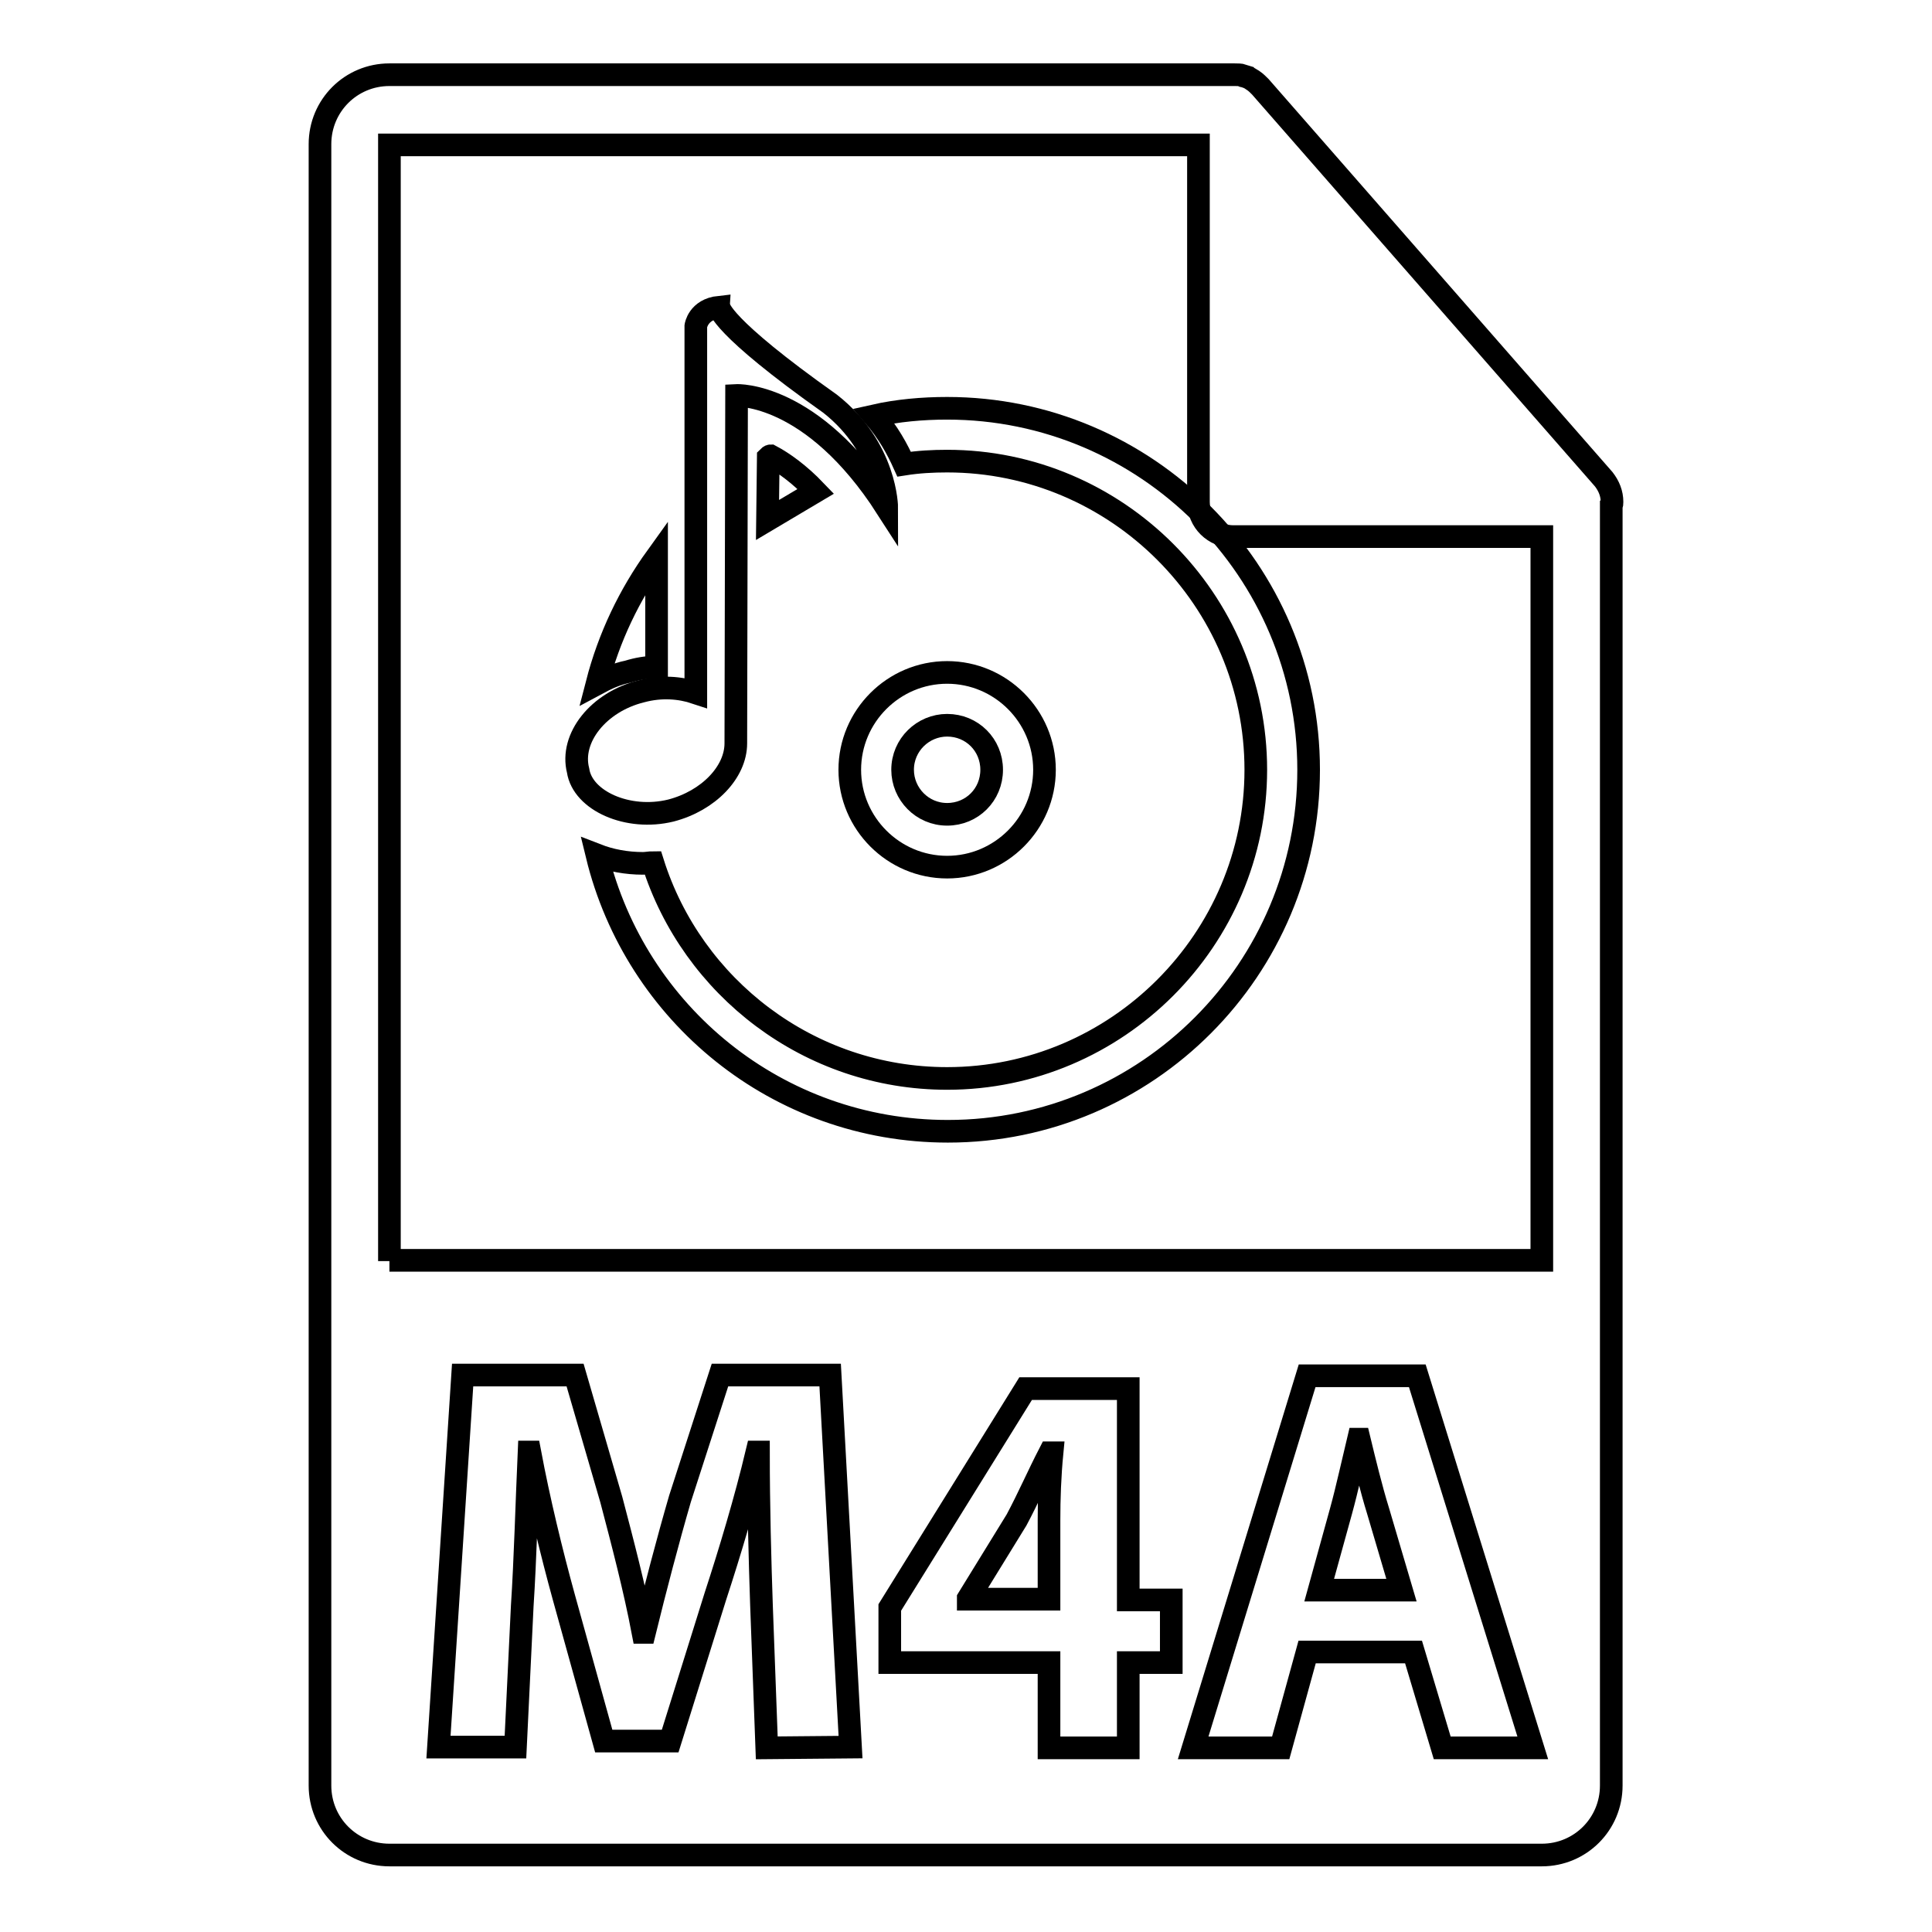 <?xml version="1.0" encoding="utf-8"?>
<!-- Svg Vector Icons : http://www.onlinewebfonts.com/icon -->
<!DOCTYPE svg PUBLIC "-//W3C//DTD SVG 1.1//EN" "http://www.w3.org/Graphics/SVG/1.1/DTD/svg11.dtd">
<svg version="1.1" xmlns="http://www.w3.org/2000/svg" xmlns:xlink="http://www.w3.org/1999/xlink" x="0px" y="0px" viewBox="0 0 256 256" enable-background="new 0 0 256 256" xml:space="preserve">
<g><g><g><g><path stroke-width="3" fill-opacity="0" stroke="#000000"  d="M180.1,190.7H180c-0.7,2.9-1.5,6.6-2.3,9.5l-2.9,10.5h10.9l-3.1-10.5C181.7,197.3,180.8,193.6,180.1,190.7z"/><path stroke-width="3" fill-opacity="0" stroke="#000000"  d="M134.7,201.4l-6.4,10.4v0.1H139v-10.5c0-2.8,0.1-5.8,0.4-8.9h-0.3C137.5,195.6,136.3,198.4,134.7,201.4z"/><path stroke-width="3" fill-opacity="0" stroke="#000000"  d="M213.6,66.5c0-1.1-0.4-2.1-1.1-3l-45.5-52c0,0,0,0,0,0c-0.3-0.3-0.6-0.6-0.9-0.8c-0.1-0.1-0.2-0.1-0.3-0.2c-0.3-0.2-0.6-0.3-0.9-0.4c-0.1,0-0.2,0-0.2-0.1c-0.3-0.1-0.7-0.1-1.1-0.1H51.6c-5.1,0-9.2,4.1-9.2,9.2v217.5c0,5.1,4.1,9.2,9.2,9.2h152.7c5.1,0,9.2-4.1,9.2-9.2V67C213.6,66.9,213.6,66.7,213.6,66.5z M101.6,231.6l-0.7-18.9c-0.2-5.9-0.4-13.1-0.4-20.3h-0.2c-1.5,6.3-3.6,13.3-5.5,19.1l-6,19.2H80l-5.3-19.1c-1.6-5.8-3.3-12.8-4.5-19.2h-0.1c-0.3,6.7-0.5,14.3-0.9,20.4l-0.9,18.7H58.1l3.2-49.3h14.9l4.8,16.5c1.5,5.7,3.1,11.8,4.2,17.6h0.2c1.4-5.7,3.1-12.2,4.7-17.7l5.3-16.4h14.6l2.7,49.3L101.6,231.6L101.6,231.6z M155.2,220.3h-5.7v11.3H139v-11.3h-21.1v-7.3l18-29h13.6V212h5.7V220.3z M191.1,231.6l-3.8-12.7h-14.1l-3.5,12.7h-11.6l15.1-49.3h14.6l15.3,49.3H191.1z M51.6,167.1V19.2h107.2v47.3c0,2.6,2.1,4.6,4.6,4.6h40.9v95.9H51.6z"/></g><g><path stroke-width="3" fill-opacity="0" stroke="#000000"  d="M125.5,54.1c-3.3,0-6.6,0.3-9.7,1c1.9,2.2,3.1,4.4,4,6.4c1.9-0.3,3.8-0.4,5.7-0.4c22.5,0,40.9,18.4,40.9,40.9c0,22.5-18.4,40.9-40.9,40.9c-18.3,0-33.8-12.1-39-28.6c-0.4,0-0.9,0.1-1.3,0.1c-2.2,0-4.3-0.4-6.1-1.1c5.1,21,23.9,36.6,46.5,36.6c26.4,0,47.8-21.5,47.8-47.9C173.4,75.6,151.9,54.1,125.5,54.1z"/><path stroke-width="3" fill-opacity="0" stroke="#000000"  d="M125.5,114.9c7.1,0,12.9-5.8,12.9-12.9c0-7.1-5.8-12.9-12.9-12.9c-7.1,0-12.9,5.8-12.9,12.9S118.4,114.9,125.5,114.9z M125.5,96.1c3.3,0,5.9,2.6,5.9,5.9c0,3.3-2.6,5.9-5.9,5.9s-5.9-2.7-5.9-5.9C119.6,98.7,122.3,96.1,125.5,96.1z"/><path stroke-width="3" fill-opacity="0" stroke="#000000"  d="M101.7,68.9l6.4-3.8c-2.2-2.3-4.3-3.8-6-4.7c-0.1,0-0.2,0.1-0.3,0.2L101.7,68.9z"/><path stroke-width="3" fill-opacity="0" stroke="#000000"  d="M87,88.4l0-14.6c-3.6,5-6.3,10.6-7.9,16.8c1.3-0.7,2.6-1.3,4.1-1.6C84.5,88.6,85.7,88.4,87,88.4z"/><path stroke-width="3" fill-opacity="0" stroke="#000000"  d="M88.9,107.4c5-1.3,8.6-5.1,8.6-8.9h0l0.1-46.1c0,0,10-0.5,19.9,14.9c0,0,0-7.9-7.5-13.8C95.3,43.1,95.3,40.7,95.3,40.7c-2.8,0.3-3.1,2.5-3.1,2.5v48.6c-2.1-0.7-4.6-0.9-7.2-0.2c-5.7,1.4-9.5,6.2-8.4,10.5C77.2,106.1,83.2,108.8,88.9,107.4z"/></g></g><g></g><g></g><g></g><g></g><g></g><g></g><g></g><g></g><g></g><g></g><g></g><g></g><g></g><g></g><g></g></g></g>
</svg>